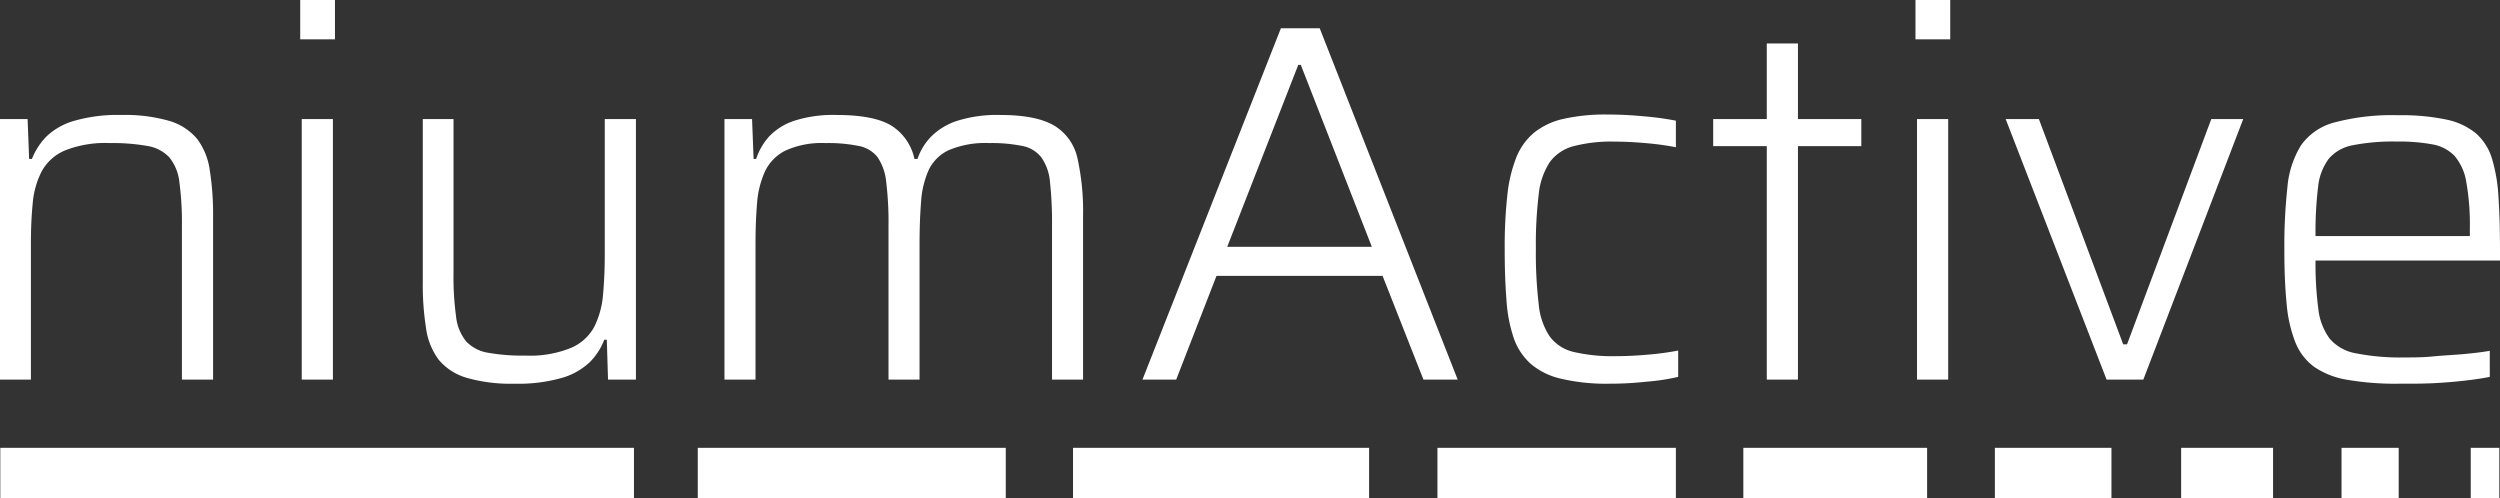 <svg xmlns="http://www.w3.org/2000/svg" viewBox="0 0 391.39 78"><rect x="0" y="0" width="391.39" height="78" fill="#333333" stroke="none"/><defs><style>.cls-1{fill:#fff;}</style></defs><g id="Livello_2" data-name="Livello 2"><g id="Livello_1-2" data-name="Livello 1"><path class="cls-1" d="M0,59.43V18.64H4.32l.24,6.24H5a10.47,10.47,0,0,1,2.28-3.52,10.44,10.44,0,0,1,4.32-2.44A24.66,24.66,0,0,1,19,18a25.06,25.06,0,0,1,7.48.92,9,9,0,0,1,4.36,2.8,10.54,10.54,0,0,1,2,4.92,43.92,43.92,0,0,1,.52,7.2V59.43H28.48V35.36a47.55,47.55,0,0,0-.4-6.88,7.36,7.36,0,0,0-1.6-3.88A6.06,6.06,0,0,0,23,22.84a30.85,30.85,0,0,0-5.84-.44,17,17,0,0,0-7,1.16,7.44,7.44,0,0,0-3.64,3.28,13.42,13.42,0,0,0-1.4,5q-.29,2.91-.28,6.44V59.43Z"/><path class="cls-1" d="M47,6.16V0h5.44V6.16Zm.24,53.27V18.64h4.88V59.43Z"/><path class="cls-1" d="M80.55,60.07a25,25,0,0,1-7.48-.92,8.92,8.92,0,0,1-4.36-2.8,10.54,10.54,0,0,1-2-4.92,42.84,42.84,0,0,1-.52-7.2V18.64H71V42.71a46.29,46.29,0,0,0,.4,6.84A7.4,7.4,0,0,0,73,53.47a6.06,6.06,0,0,0,3.44,1.76,30.78,30.78,0,0,0,5.84.44,17,17,0,0,0,7-1.16A7.44,7.44,0,0,0,93,51.23a13.61,13.61,0,0,0,1.4-5c.18-1.94.28-4.09.28-6.43V18.64h4.88V59.43H95.19L95,53.19h-.4a10,10,0,0,1-2.24,3.48A10.52,10.52,0,0,1,88,59.15,24.71,24.71,0,0,1,80.55,60.07Z"/><path class="cls-1" d="M113.42,59.43V18.64h4.32l.24,6.24h.4a9.92,9.92,0,0,1,2-3.48,9.55,9.55,0,0,1,3.92-2.48A20,20,0,0,1,131,18q5.68,0,8.44,1.6a8.12,8.12,0,0,1,3.72,5.28h.48a9.29,9.29,0,0,1,2.12-3.48,10.21,10.21,0,0,1,4.08-2.48,20.75,20.75,0,0,1,6.76-.92q5.59,0,8.4,1.64a7.9,7.9,0,0,1,3.68,5.12,38.49,38.49,0,0,1,.88,9.08V59.43H164.7V35.36a58.84,58.84,0,0,0-.32-6.88A7.78,7.78,0,0,0,163,24.6a5,5,0,0,0-3-1.76,24,24,0,0,0-5.16-.44,14.63,14.63,0,0,0-6.24,1.08,6.52,6.52,0,0,0-3.2,3.12,14.46,14.46,0,0,0-1.2,5q-.24,3-.24,6.72V59.43H139.1V35.36a51.72,51.72,0,0,0-.36-6.88,8.3,8.3,0,0,0-1.36-3.88,4.88,4.88,0,0,0-3-1.76,23.88,23.88,0,0,0-5.16-.44A13.72,13.72,0,0,0,123,23.56a7,7,0,0,0-3.24,3.28,14.68,14.68,0,0,0-1.24,5q-.24,2.91-.24,6.44V59.43Z"/><path class="cls-1" d="M178.86,59.43l21.67-55h6.08l21.6,55h-5.36l-6.4-16.24h-26l-6.31,16.24Zm13.27-20.79h22.64L203.65,10.16h-.4Z"/><path class="cls-1" d="M252,60.07a30.77,30.77,0,0,1-7.52-.76A11.1,11.1,0,0,1,239.69,57a9.67,9.67,0,0,1-2.68-4A23,23,0,0,1,235.85,47q-.28-3.48-.28-8a73.93,73.93,0,0,1,.4-8.31,22.43,22.43,0,0,1,1.4-6,9.77,9.77,0,0,1,2.8-3.92,11.24,11.24,0,0,1,4.6-2.16,29.79,29.79,0,0,1,6.88-.68c1.81,0,3.72.09,5.72.28a47.25,47.25,0,0,1,5,.68v4.16a44,44,0,0,0-4.68-.64q-2.69-.24-4.92-.24a23.38,23.38,0,0,0-6.44.72,6.69,6.69,0,0,0-3.72,2.52,11.22,11.22,0,0,0-1.72,5.08,64,64,0,0,0-.44,8.4,68.32,68.32,0,0,0,.44,8.71,10.82,10.82,0,0,0,1.76,5.12,6.55,6.55,0,0,0,3.8,2.4,27,27,0,0,0,6.56.64q2.31,0,5-.24a43.74,43.74,0,0,0,4.72-.64V59a33.18,33.18,0,0,1-5,.76Q254.77,60.08,252,60.07Z"/><path class="cls-1" d="M276.6,59.43V22.88h-8.39V18.64h8.39V6.8h4.88V18.64h9.92v4.24h-9.92V59.43Z"/><path class="cls-1" d="M299.88,6.16V0h5.44V6.16Zm.24,53.27V18.64H305V59.43Z"/><path class="cls-1" d="M329.8,59.43,314,18.64h5.2l13.2,35.27H333l13.19-35.27h5L335.55,59.43Z"/><path class="cls-1" d="M375.55,60.07a44.47,44.47,0,0,1-8-.6,12.87,12.87,0,0,1-5.2-2,8.78,8.78,0,0,1-3-3.88,21.46,21.46,0,0,1-1.36-6q-.36-3.55-.36-8.44a85.51,85.51,0,0,1,.48-9.87,14.92,14.92,0,0,1,2.12-6.52,9.28,9.28,0,0,1,5.28-3.6,35.08,35.08,0,0,1,10-1.12,34.12,34.12,0,0,1,7.48.68,10.71,10.71,0,0,1,4.64,2.16,8.63,8.63,0,0,1,2.52,4,25.47,25.47,0,0,1,1,6c.16,2.34.24,5.09.24,8.23v1.68H362.51a53.86,53.86,0,0,0,.44,7.6A9.67,9.67,0,0,0,364.71,53a7,7,0,0,0,4.16,2.32,36,36,0,0,0,7.64.64c1.33,0,2.8,0,4.4-.16s3.17-.22,4.72-.36,2.93-.3,4.16-.52V59c-1.07.22-2.4.42-4,.6s-3.28.32-5,.4S377.26,60.07,375.55,60.07ZM386.67,38.4V35.76a37.87,37.87,0,0,0-.56-7.28,8.34,8.34,0,0,0-1.84-4.08,6.33,6.33,0,0,0-3.48-1.8,28.6,28.6,0,0,0-5.56-.44,32.59,32.59,0,0,0-6.8.56,6.55,6.55,0,0,0-3.84,2.12,8.88,8.88,0,0,0-1.68,4.44,57.81,57.81,0,0,0-.4,7.68h25.68Z"/><rect class="cls-1" x="0.05" y="70.11" width="99.2" height="7.88"/><rect class="cls-1" x="109.24" y="70.11" width="48.22" height="7.88"/><rect class="cls-1" x="167.99" y="70.11" width="46.35" height="7.88"/><rect class="cls-1" x="225.04" y="70.11" width="37.33" height="7.88"/><rect class="cls-1" x="272.93" y="70.11" width="28.77" height="7.88"/><rect class="cls-1" x="312.31" y="70.11" width="18.25" height="7.88"/><rect class="cls-1" x="341.47" y="70.11" width="14.39" height="7.88"/><rect class="cls-1" x="366.58" y="70.11" width="8.95" height="7.88"/><rect class="cls-1" x="386.81" y="70.11" width="4.47" height="7.88"/></g></g></svg>